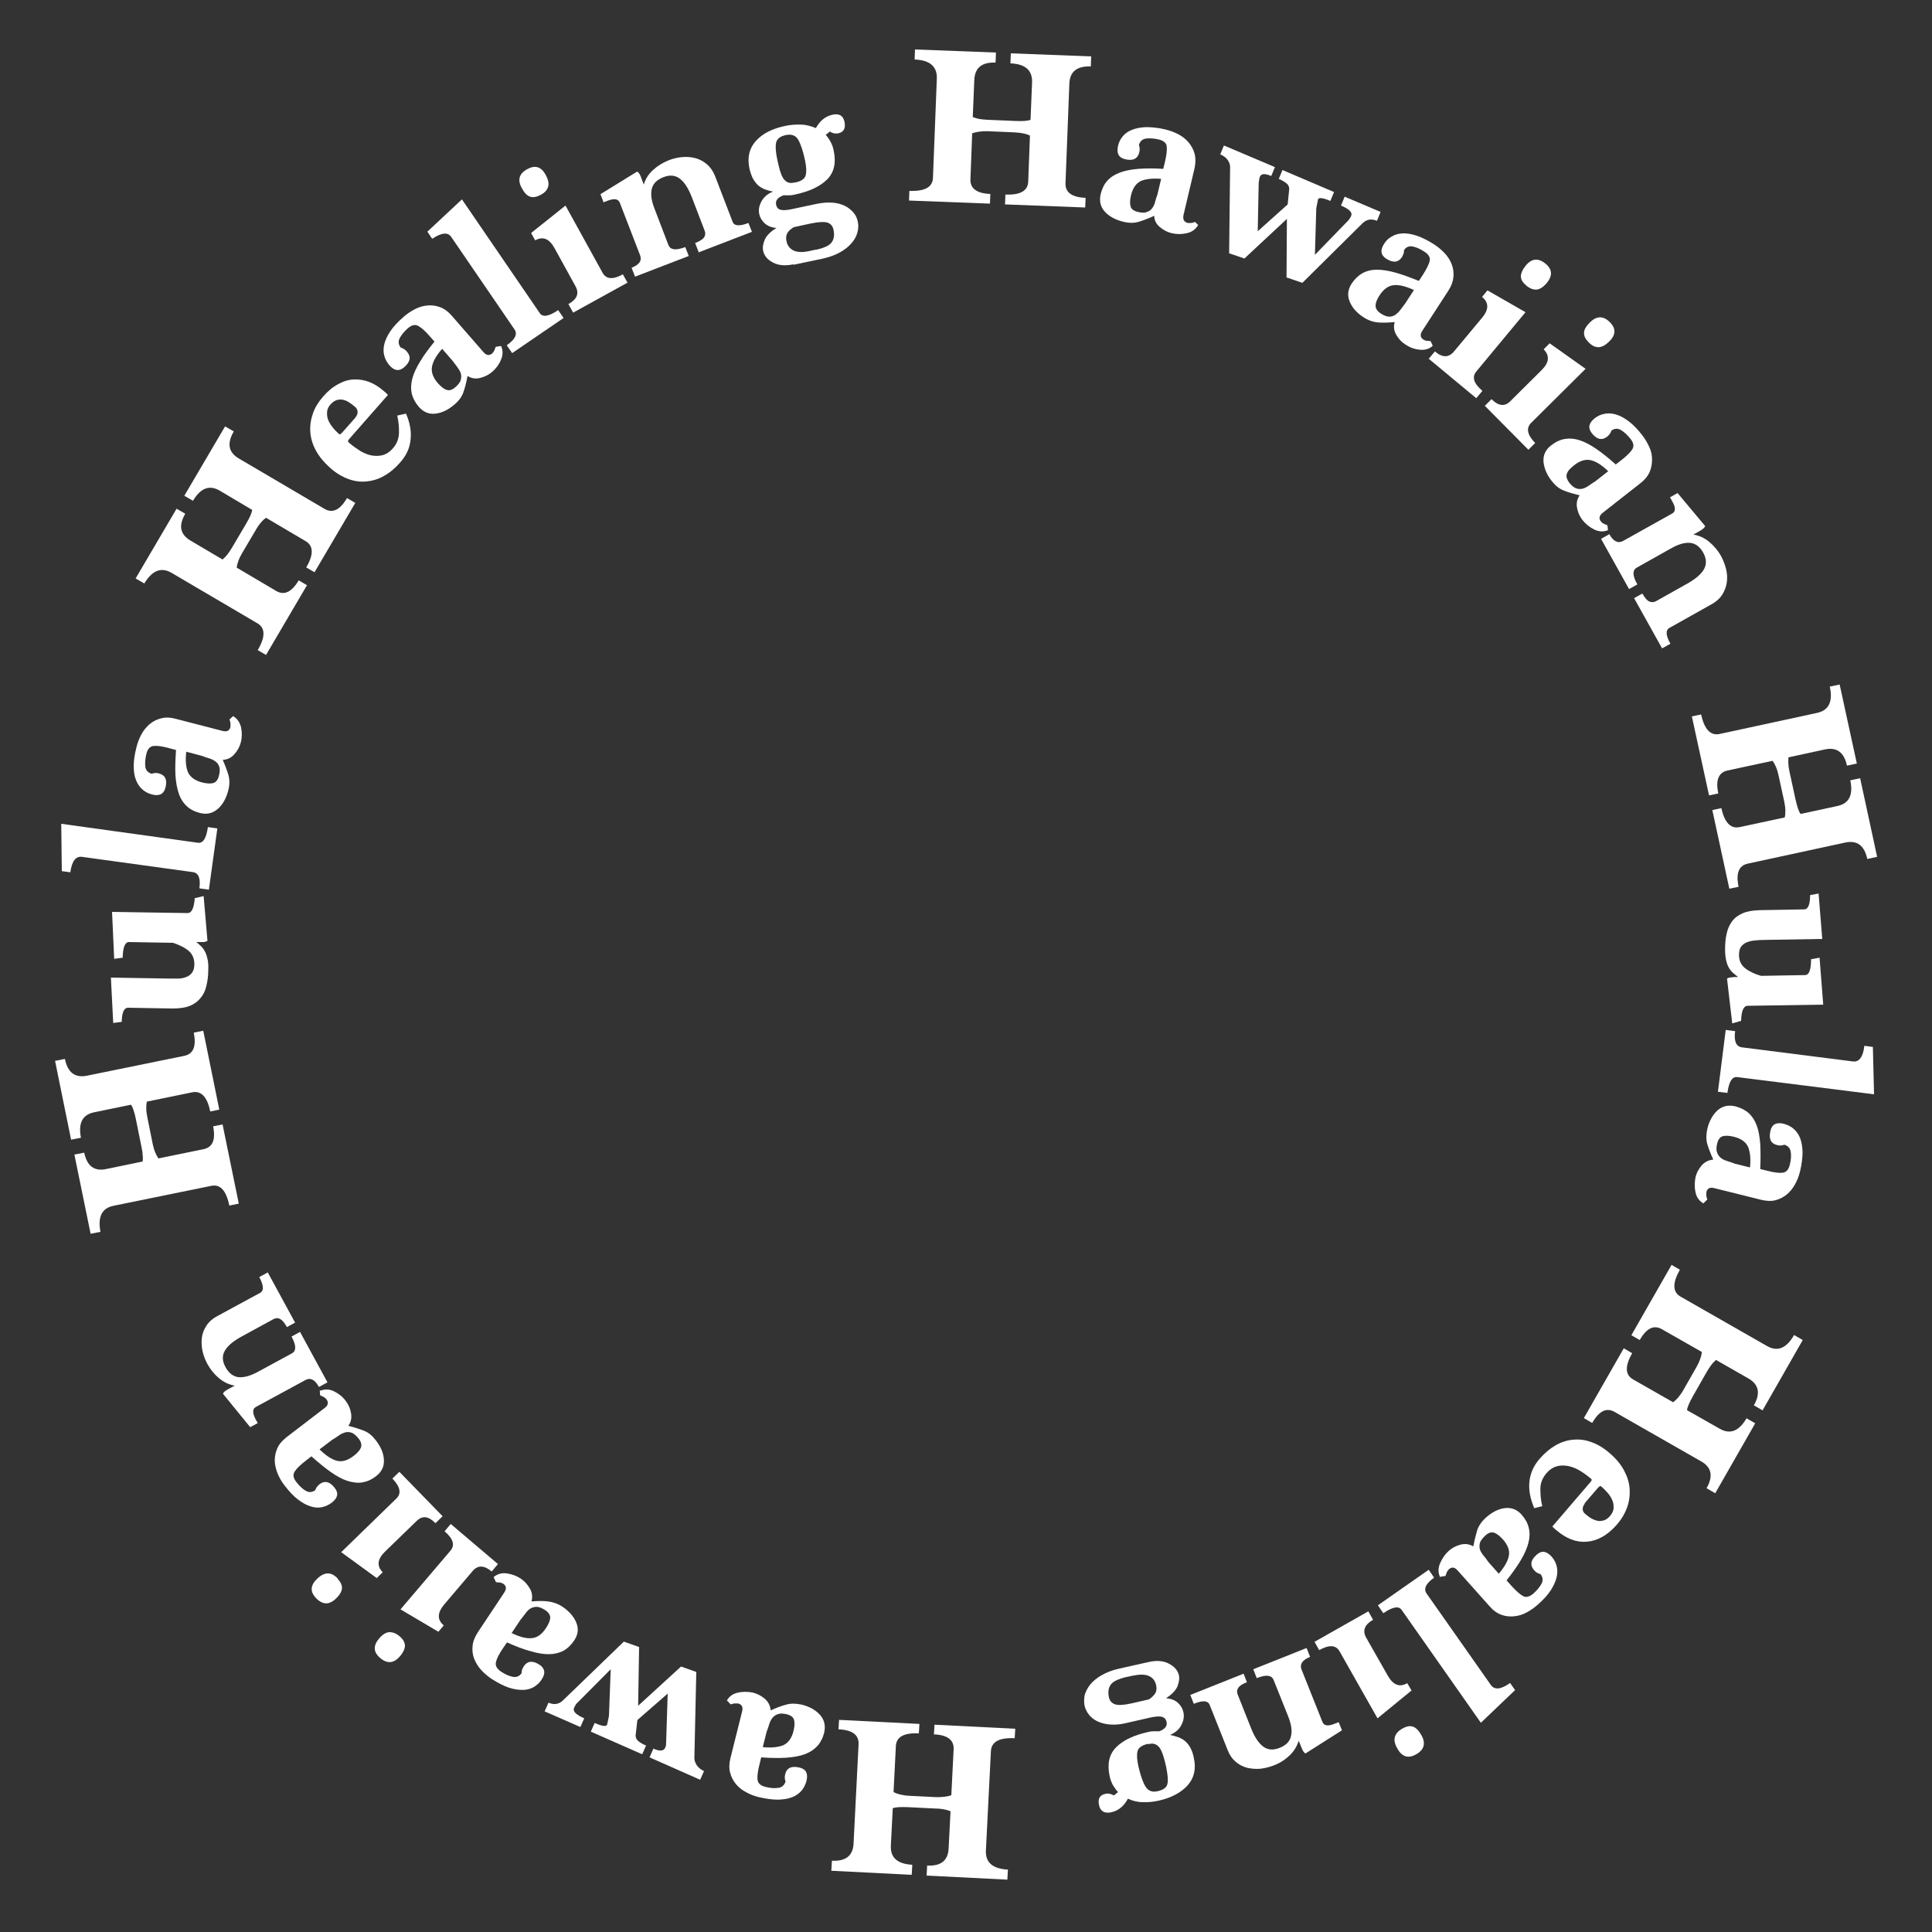 <?xml version="1.0" encoding="UTF-8"?>
<svg id="_レイヤー_1" data-name="レイヤー_1" xmlns="http://www.w3.org/2000/svg" version="1.1" viewBox="0 0 1000 1000">
  <rect x="0" y="0" width="1000" height="1000" fill="#333333" stroke="none"/>
  <!-- Generator: Adobe Illustrator 29.0.1, SVG Export Plug-In . SVG Version: 2.1.0 Build 192)  -->
  <defs>
    <style>
      .st0 {
        fill: #fff;
      }

      .st1 {
        stroke: #fff;
        stroke-miterlimit: 10;
      }

      .st2 {
        display: none;
      }
    </style>
  </defs>
  <g id="_レイヤー_2" class="st2">
    <rect class="st1" width="1000" height="1045.3"/>
  </g>
  <g id="_レイヤー_11" data-name="_レイヤー_1" class="st2">
    <path class="st0" d="M502.3,5.3l20.1,1c16.3.8,23.5,9.6,22.6,27.7l-2,41.2c-.9,18.1-8.9,26.2-25.2,25.5l-20.1-1,4.5-94.4h.1ZM516.9,87.4c4,.2,7.1-.9,9.1-3.3,2-2.5,2.7-5.3,3-12.3l1.7-35.8c.3-7.1,0-9.9-1.8-12.6-1.7-2.5-4.8-3.9-8.7-4.1l-4.4-.2-3.3,68.1s4.4.2,4.4.2Z"/>
    <path class="st0" d="M563.7,105.2l-12.6-1.8,10-69.7,12.6,1.8-10,69.7ZM575.3,24.3l-12.6-1.8,1.8-12.6,12.6,1.8-1.8,12.6Z"/>
    <path class="st0" d="M607.3,62c.2-6.8-1.1-9.3-5-10.1-3.5-.8-6.4,1.2-7.2,4.8-.9,3.9.4,6.6,6.4,13.8,10.8,13.1,12.8,17.9,10.7,27-2.5,11-11.4,16.4-22.9,13.8-11.3-2.6-16.5-10.4-15.5-24.3h12.4c0,4.1,0,5.6.5,7.3.9,3.1,2.8,5.1,5.5,5.8,3.7.8,6.6-1.1,7.6-5.1.9-4-.2-6.6-6-13.4-10.9-12.9-13.2-18.7-11.2-27.3,2.4-10.6,11.5-16.1,22.7-13.6,10.5,2.4,15.3,9.4,14.5,21.3,0,0-12.5,0-12.5,0Z"/>
    <path class="st0" d="M651.8,80.6c1.6-4.7,2.3-6.6,2.5-7.8.7-3.7-.5-6-3.7-7.1-4-1.4-6.7.8-8.9,7.3l-9.7,28c-2.2,6.3-1.3,9.9,2.6,11.2,3.3,1.2,6-.3,7.8-4.7.5-1,1.3-3.4,2.8-7.6l12.1,4.2-1.1,3.1c-2.7,7.8-4.4,10.6-8,13.6-4.7,3.6-11,4.6-16.9,2.6-5.6-1.9-10.3-6.6-12.1-11.8-1.4-4.7-1-9.3,1.7-17l8-23.3c2.7-7.8,5.2-11.7,9.2-14.5,4.6-3,11.2-3.8,17-1.8,7.6,2.6,12.4,9.2,12.3,17,0,3-.7,5.1-3.4,12.9l-12.1-4.2h0Z"/>
    <path class="st0" d="M698.6,126.3c-3.5,7.4-6.5,11-10.8,13.4-4.8,2.6-11.2,2.7-16.5.1-5.4-2.6-9.3-7.6-10.3-12.9-.9-4.8,0-9.4,3.6-16.8l10.5-22.1c3.5-7.4,6.5-11,10.8-13.4,4.8-2.6,11.2-2.7,16.5,0s9.3,7.6,10.3,12.9c.9,4.8,0,9.4-3.6,16.8l-10.5,22.1h0ZM675,117.8c-2.9,6.1-2.5,9.6,1.3,11.4,3.8,1.8,6.8,0,9.7-6.2l12.7-26.7c2.9-6.1,2.5-9.6-1.3-11.4s-6.8,0-9.7,6.2l-12.7,26.7Z"/>
    <path class="st0" d="M705.6,157l24.3-67.8,11.1,6.9-16.3,41.2,29.1-33.3,10.7,6.6-48.6,52.7-10.2-6.3h0Z"/>
    <path class="st0" d="M761.6,155.3l-7.7,9.8c-4.1,5.2-4.5,8.9-1,11.6,1.9,1.5,4.2,1.7,6.1.7,1.3-.8,1.9-1.2,5.4-5.8.2-.2.8-1,1.7-1.9l10.1,7.9-2,2.6c-4.8,6.1-7.3,8.1-11.5,9.4-5.6,1.7-12,.3-16.9-3.5-4.8-3.8-7.7-9.7-7.6-15.1,0-5,2.1-9.3,7.1-15.7l15.1-19.3c5.1-6.5,8.8-9.3,13.4-10.7,5.3-1.4,11.7,0,16.4,3.7,4.8,3.8,7.5,9.3,7.4,14.9-.2,4.9-2.1,9.1-7.2,15.6l-9,11.5-20-15.6h.2ZM782.1,149.6c4.2-5.4,4.5-8.9,1.1-11.5-3.5-2.7-6.9-1.5-11,3.8l-4,5.1,9.9,7.8,4-5.1h0Z"/>
    <path class="st0" d="M825.4,160.6l-6.9,7.3c8.5-2.5,13.7-1.8,18.7,2.5l-9.7,10.2c-.9-1.7-1.7-2.6-2.7-3.5-2.4-2.2-5.3-3.3-8.2-2.9-3.5.4-6.1,2.1-10.4,6.6l-29.4,30.9-9.2-8.8,48.6-51,9.2,8.8h0Z"/>
    <path class="st0" d="M880.5,222.2c6.3-5.8,7.3-9.3,4.2-13.5-2.9-3.8-7.7-4.1-12.2-.7-5.2,3.9-6.7,8.3-8.1,21.9-1.8,19.9-4.4,26.3-13.6,33.2-11.5,8.7-24.8,7.4-32.8-3.2-8.4-11.1-5.9-24.5,6.1-34.1l10,9.3c-7.6,6.3-9.5,11.8-5.7,16.9,3.2,4.2,8.4,4.5,13.5.6,2.8-2.1,4.8-5.2,5.9-9.1,1-3.6,1.3-4.9,2.2-15.6,1.6-16.2,5-24.1,13.4-30.4,11.2-8.5,24-7,32.1,3.6,7.5,9.9,5.8,20.3-5.1,30.7l-9.9-9.8v.2h0Z"/>
    <path class="st0" d="M900.7,276.2l-5.5-9.1-29.9,18.1c-8.2,5-9.6,7.5-6.8,12.1.7,1.1,1.2,1.7,2.5,3l-10.3,6.2c-2.8-2.6-4.3-4.7-5.8-7.1-2.5-4.1-3-8.5-1.3-12.3,1.6-3.9,3.6-5.8,10.9-10.2l34.2-20.7-4-6.7,9.9-6,4,6.7,16.5-10,6.6,10.9-16.5,10,5.5,9.1-9.9,6h-.1Z"/>
    <path class="st0" d="M868.6,343.9l-5.5-11.5,6.9-3.3c-8.4-2.5-11.9-4.8-14.1-9.4-1.3-2.8-1.4-5.5,0-7.8,1.6-2.8,3.5-4.2,11-7.8l49.4-23.7,5.5,11.5-46.7,22.4c-3.7,1.8-4.3,2.1-5.1,2.9-1,.8-1.3,2.2-.8,3.3,1.2,2.4,3.9,3.8,8.9,4.7l48.5-23.3,5.5,11.5-63.5,30.4h0Z"/>
    <path class="st0" d="M935.5,343.6c8.1,3.5,11.3,6.1,12.9,11,1,2.9.7,5.6-.8,7.8-1.9,2.6-3.9,3.8-11.8,6.5l-51.8,17.9-4.2-12,49-16.9c3.9-1.3,4.6-1.6,5.4-2.3,1.1-.7,1.5-2,1.1-3.2-.9-2.5-3.4-4.2-8.3-5.7l-50.9,17.6-4.2-12,66.5-23,4.2,12-7.2,2.5v-.2h0Z"/>
    <path class="st0" d="M950.4,394c7.6,4.4,10.5,7.4,11.6,12.4.7,3,0,5.6-1.6,7.6-2.2,2.4-4.3,3.3-12.5,5.1l-53.5,11.9-2.8-12.4,50.6-11.2c4-.9,4.7-1,5.6-1.7,1.2-.6,1.8-1.8,1.5-3.1-.6-2.6-2.9-4.6-7.6-6.6l-52.6,11.7-2.8-12.4,68.7-15.2,2.8,12.4-7.5,1.7v-.2h0Z"/>
    <path class="st0" d="M897.1,452.9l-1.7-12.6,69.8-9.3,1.7,12.6-69.8,9.3ZM978.1,442l-1.7-12.6,12.6-1.7,1.7,12.6-12.6,1.7Z"/>
    <path class="st0" d="M961.7,471.7c6.8,5.6,9.1,9.1,9.3,14.2.2,3.1-.9,5.6-2.9,7.2-2.6,2-4.8,2.5-13.2,2.9l-54.8,2.7-.6-12.7,51.8-2.5c4.1-.2,4.8-.2,5.8-.7,1.3-.3,2.1-1.5,2-2.8,0-2.7-2.1-5-6.3-7.8l-53.8,2.6-.6-12.7,70.3-3.4.6,12.7-7.6.4h0Z"/>
    <path class="st0" d="M957.6,552.8c.2-3-.5-5.7-2.3-7.8-2.3,0-2.7,0-7.4-.2l-11.9-.8c-6.8-.4-10.4-1.7-13.8-4.4-3.8-3.4-5.7-8.2-5.4-13.7,0-1.1,0-1.8.4-3.5-1.4-2.1-2.9-3.2-4.6-3.3s-3.4,1.9-4,7.5c-1.4,10.8-2.4,14.6-4.8,17.6-2.9,3.6-7.4,5.3-12.8,5-11.9-.8-17.9-10.1-16.9-26.1.9-13.4,5.9-21.1,13.8-20.6,4.9.3,7.5,3,11.3,12.2,2.8-5.5,5.5-7.7,9.6-7.5,3.8.2,7.2,3,10.9,8.8,4.6-5.8,9.3-7.5,18.6-6.9l13,.8c6.6.4,10.4,1.7,13.8,4.4,3.9,3.4,5.7,8.5,5.3,14.7-.4,6.5-2.9,10.6-8.8,14.1,4.5,2.7,6.8,6.1,6.9,10.2l-10.7-.7-.2.2h0ZM891.2,516.4c-4.1-.3-7,3.5-7.4,9.3-.5,7.1,2.2,11.9,6.5,12.2,3.4.2,4.9-1.5,5.8-6.4.2-1,.3-2.4,1.3-9.3-1.5-3.6-3.6-5.6-6.2-5.8h0ZM937,520.9c-6.2-.4-9,1.1-9.3,5.2-.3,4.1,2.3,6,8.5,6.4l13.7.9c6.4.4,9.2-1.1,9.4-5.2.3-4.1-2.3-6-8.7-6.4l-13.7-.9h0Z"/>
    <path class="st0" d="M984.5,600.4l-4.9,19.5c-4,15.8-14.1,21.1-31.7,16.7l-40-10.1c-17.6-4.4-23.9-13.9-19.9-29.7l4.9-19.5,91.6,23.2h0ZM901.2,598.5c-1,3.8-.5,7.2,1.4,9.6,2,2.4,4.6,3.7,11.5,5.4l34.7,8.8c6.9,1.7,9.8,1.9,12.7.7,2.8-1.2,4.8-3.9,5.8-7.7l1.1-4.3-66-16.7-1.1,4.3h-.1Z"/>
    <path class="st0" d="M905.4,651.6l-11.6-4.5c-6.2-2.4-9.8-1.7-11.4,2.4-.9,2.2-.4,4.6,1.1,6.1,1.1,1,1.7,1.4,7.1,3.5.3,0,1.2.5,2.3,1.1l-4.7,12-3-1.2c-7.3-2.8-9.9-4.6-12.3-8.3-3.2-4.9-3.8-11.4-1.5-17.2,2.2-5.7,7-10.2,12.3-11.6,4.8-1.3,9.5-.7,17.1,2.3l22.8,8.9c7.7,3,11.5,5.7,14.1,9.8,2.9,4.6,3.4,11.2,1.2,16.7-2.2,5.7-6.7,9.8-12.2,11.4-4.7,1.2-9.4.6-17-2.4l-13.6-5.3,9.2-23.6h.1ZM916.7,669.6c6.3,2.5,9.8,1.7,11.4-2.2,1.6-4.1-.6-7.1-6.8-9.5l-6.1-2.4-4.6,11.7,6.1,2.4h0Z"/>
    <path class="st0" d="M896.1,715.5c6.5,2,9.2,1.3,11.1-2.2,1.6-3.1.5-6.5-2.8-8.2-3.5-1.8-6.5-1.3-15,2.7-15.4,7.1-20.6,7.8-28.8,3.4-10-5.3-12.9-15.3-7.5-25.7,5.4-10.3,14.3-13.3,27.5-8.8l-3.1,12c-4-1.2-5.5-1.4-7.3-1.4-3.2,0-5.7,1.3-7,3.9-1.8,3.4-.6,6.7,3,8.6,3.6,1.9,6.4,1.5,14.5-2.3,15.3-7.2,21.4-7.9,29.2-3.9,9.7,5.1,12.6,15.3,7.3,25.4-5,9.5-13,12.4-24.3,8.5l3.2-12.1h0Z"/>
    <path class="st0" d="M875.7,763.5l5.8-8.9-29.3-19.1c-8.1-5.3-10.9-5.4-13.8-.9-.7,1.1-1,1.9-1.6,3.5l-10.1-6.6c1.2-3.6,2.3-5.9,3.9-8.3,2.6-4,6.3-6.4,10.5-6.5,4.2-.3,6.8.7,13.9,5.4l33.5,21.8,4.3-6.5,9.7,6.3-4.3,6.5,16.1,10.5-7,10.7-16.1-10.5-5.8,8.9-9.7-6.3h0Z"/>
    <path class="st0" d="M815.4,745.8l7.7-10.2,56.2,42.4-7.7,10.2-56.2-42.4ZM880.6,795l7.7-10.2,10.2,7.7-7.7,10.2-10.2-7.7Z"/>
    <path class="st0" d="M848.1,804.6c.9,8.8,0,12.8-3.3,16.6-2.1,2.3-4.5,3.4-7.2,3.1-3.2-.4-5.2-1.6-11.4-7.2l-40.8-36.6,8.5-9.5,38.6,34.6c3.1,2.7,3.6,3.2,4.6,3.6,1.1.6,2.5.4,3.4-.6,1.8-2,2-5,1-10l-40.1-35.9,8.5-9.5,52.4,47-8.5,9.5-5.7-5.1h0Z"/>
    <path class="st0" d="M759.9,803.9c2.8,2.3,3.1,2.7,6,5.3,0-8,1.5-13.3,5.1-16.4,5.2-4.6,12.9-2.7,19.7,4.9,8.2,9.2,8.2,17.2.4,39.6l3,3.4c5.1,5.7,7.2,6.5,10.3,3.7,3-2.6,2.5-5.8-1.9-11.2l9.8-8.6c8.3,10.8,7.9,21.3-1,29.2-4.3,3.9-9.4,5.5-14,4.3-4.7-1-7.3-3-13.6-10.1l-15.4-17.4c-10.8-12.2-12.3-13.7-17.9-18.2l9.5-8.5h0ZM784.6,829.9c3-10.5,2.5-16.4-2.3-21.8-3.1-3.5-6.2-4.4-8.2-2.6-2.2,2-2.9,5.4-1.9,10.4l12.4,14h0Z"/>
    <path class="st0" d="M755.5,881.2l8.6-6.2-20.5-28.3c-5.6-7.8-8.2-8.9-12.6-5.8-1,.7-1.6,1.4-2.8,2.7l-7.1-9.8c2.4-3,4.3-4.7,6.6-6.3,3.9-2.8,8.2-3.7,12.1-2.3,4.1,1.3,6.1,3.1,11.1,10l23.4,32.4,6.3-4.6,6.8,9.4-6.3,4.6,11.3,15.6-10.3,7.5-11.3-15.6-8.6,6.2-6.8-9.4h0Z"/>
    <path class="st0" d="M705.6,843l10.8-6.7,37.2,59.8-10.8,6.7-37.2-59.8ZM748.8,912.4l10.8-6.7,6.7,10.8-10.8,6.7-6.7-10.8Z"/>
    <path class="st0" d="M675.2,885.3c-3.7-7.3-4.8-11.9-4.1-16.7.9-5.4,4.7-10.5,10-13.2s11.6-2.8,16.5-.3c4.3,2.2,7.4,5.8,11.1,13.1l11.1,21.8c3.7,7.3,4.8,11.9,4.1,16.7-.9,5.4-4.7,10.5-10,13.2s-11.6,2.8-16.5.3c-4.3-2.2-7.4-5.8-11.1-13.1l-11.1-21.8ZM696.2,871.7c-3.1-6.1-6.1-7.9-9.9-5.9-3.8,1.9-4.1,5.4-1,11.5l13.5,26.4c3.1,6.1,6.1,7.9,9.9,5.9,3.8-1.9,4.1-5.4,1-11.5l-13.5-26.4Z"/>
    <path class="st0" d="M667.3,931.4c-3.3,8.2-5.9,11.4-10.6,13.2-2.9,1.1-5.6.9-7.8-.6-2.7-1.9-3.9-3.8-6.8-11.7l-19.2-51.3,11.9-4.5,18.2,48.6c1.4,3.8,1.7,4.5,2.4,5.3.7,1.1,2.1,1.5,3.3,1,2.5-.9,4.1-3.5,5.5-8.4l-18.9-50.4,11.9-4.5,24.7,65.9-11.9,4.5-2.7-7.2h0Z"/>
    <path class="st0" d="M604,938.8c2.9,6.1,5.2,7.8,9,6.8,3.4-.9,5.1-3.9,4.2-7.5-1-3.8-3.3-5.7-12-9.4-15.6-6.7-19.5-10.1-21.8-19.2-2.8-11,2.7-19.8,14.1-22.7,11.3-2.8,19.4,1.8,24.9,14.6l-11,5.7c-1.8-3.8-2.6-5-3.8-6.3-2.2-2.4-4.8-3.3-7.5-2.6-3.7.9-5.4,4-4.4,8s3.2,5.8,11.4,9.2c15.5,6.6,20.2,10.7,22.4,19.2,2.7,10.6-2.9,19.6-14.1,22.4-10.4,2.6-17.9-1.5-22.6-12.4l11.1-5.7h0Z"/>
    <path class="st0" d="M463.4,993.4l1.8-63.7c.4-14,1.7-19.1,6.4-24.5,4-4.6,10.1-7.2,16.6-7,6.7.2,12.7,3.2,16.3,8,4.4,5.7,5.4,10.9,5,24.8l-1.8,63.7-14.2-.4,1.8-62.2c.3-8.9,0-13.2-.6-15.2-1-3.4-3.5-5.5-6.9-5.6-3.5,0-6.3,2.1-7.4,6-.5,1.8-.9,6.4-1.1,14.3l-1.8,62.2-14.2-.4h.1Z"/>
    <path class="st0" d="M434.5,958c-6.9,5.5-10.7,7.1-15.7,6.3-3.1-.5-5.3-2-6.5-4.3-1.4-2.9-1.5-5.2-.2-13.5l8.4-54.2,12.6,1.9-7.9,51.2c-.6,4.1-.7,4.8-.5,5.8,0,1.3,1.1,2.3,2.3,2.5,2.7.4,5.3-1,8.9-4.6l8.2-53.2,12.6,1.9-10.7,69.6-12.6-1.9,1.2-7.6h0Z"/>
    <path class="st0" d="M373.5,941.1l8,2,14.4-57,12.4,3.1-14.4,57,7.7,1.9-2.9,11.3-7.7-1.9-2,7.8c-1.7,6.6-3,9-6,11-3.5,2.3-8,2.9-13,1.7-2.6-.7-4.5-1.4-6.6-2.7l2.7-10.6c1.6.7,2.4.9,3.4,1.1,4.4,1.1,6.5-.7,8.1-7.2l1.1-4.4-8-2,2.9-11.3v.2h-.1Z"/>
    <path class="st0" d="M340,891.9c2.8-7.7,5.4-11.6,9.4-14.4,4.5-3,10.8-3.8,16.4-1.8s10,6.6,11.6,11.8c1.3,4.7.9,9.3-1.9,17.1l-8.2,23.1c-2.8,7.7-5.4,11.6-9.4,14.4-4.5,3-10.8,3.8-16.4,1.8s-10-6.6-11.6-11.8c-1.3-4.7-.9-9.3,1.9-17.1l8.2-23.1ZM364.3,897.8c2.3-6.4,1.6-9.8-2.4-11.3-4-1.4-6.7.8-9,7.2l-10,27.9c-2.3,6.4-1.6,9.8,2.4,11.3,4,1.4,6.7-.8,9-7.2l10-27.9Z"/>
    <path class="st0" d="M298.4,924.9l4.3-9.1c-7.2,5-12.4,6.1-18.5,3.5l6-12.7c1.4,1.3,2.4,1.9,3.7,2.5,2.9,1.4,6.1,1.4,8.7.2,3.2-1.5,5.1-3.9,7.8-9.5l18.2-38.6,11.5,5.4-30,63.7-11.5-5.4h-.2Z"/>
    <path class="st0" d="M244.9,883.5c2.6,1.5,5.3,2.2,8,1.5.9-2.1,1.1-2.5,3.5-6.5l6.1-10.2c3.5-5.8,6.2-8.5,10.2-10.2,4.7-1.8,9.9-1.4,14.6,1.5,1,.6,1.6.9,3,1.9,2.5-.3,4.2-1.2,5-2.6,1.2-1.9-.2-3.9-4.9-7-9-6.2-11.9-8.8-13.4-12.3-1.9-4.3-1.4-9.1,1.4-13.7,6.1-10.2,17.2-11.4,30.9-3.2,11.6,6.9,16.1,14.8,12,21.7-2.5,4.3-6.1,5.3-16,4.5,3.6,5,4.4,8.4,2.3,11.9-2,3.3-6,5-12.8,5.7,3.1,6.8,2.4,11.7-2.3,19.7l-6.7,11.2c-3.4,5.7-6.2,8.5-10.2,10.2-4.8,1.9-10.1,1.2-15.5-2-5.6-3.3-8.1-7.5-8.5-14.3-4.5,2.8-8.6,3.3-12.2,1.4l5.5-9.2h0ZM282.7,879.9c3.2-5.4,3.1-8.5-.4-10.6s-6.4-.7-9.6,4.7l-7,11.8c-3.3,5.5-3.2,8.7.3,10.8s6.4.7,9.6-4.8l7-11.8h.1ZM307.6,841.1c2.1-3.5,0-7.9-4.9-10.8-6.1-3.6-11.6-3.5-13.8.2-1.7,2.9-.9,5.1,3.1,8.1.8.6,2,1.4,7.7,5.4,3.9.4,6.7-.7,8-2.8h-.1Z"/>
    <path class="st0" d="M242.9,848.1l7.6-9.9c4-5.3,4.4-9,.9-11.6-1.9-1.5-4.3-1.6-6.1-.6-1.3.8-1.9,1.3-5.4,5.9-.2.2-.8,1-1.7,1.9l-10.2-7.8,2-2.6c4.7-6.2,7.2-8.2,11.4-9.5,5.6-1.8,12-.5,16.9,3.3,4.8,3.7,7.9,9.6,7.8,15,0,5-2,9.4-6.9,15.8l-14.9,19.5c-5,6.5-8.6,9.4-13.3,10.9-5.3,1.5-11.7.2-16.4-3.4-4.8-3.7-7.6-9.2-7.6-14.9.2-4.9,2-9.2,7-15.7l8.8-11.6,20.2,15.4h0ZM222.5,854c-4.1,5.4-4.4,9-1,11.6,3.5,2.7,7,1.4,11-3.9l4-5.2-10-7.6-4,5.2h0Z"/>
    <path class="st0" d="M175.9,824.8l7.8,7.2,23.8-25.6c6.6-7,7.2-9.8,3.2-13.4-.9-.9-1.7-1.3-3.2-2.2l8.2-8.8c3.4,1.8,5.4,3.3,7.5,5.2,3.5,3.3,5.2,7.3,4.6,11.5-.5,4.2-1.9,6.6-7.7,12.8l-27.2,29.2,5.7,5.3-7.9,8.5-5.7-5.3-13.1,14.1-9.3-8.7,13.1-14.1-7.8-7.2,7.9-8.5h0Z"/>
    <path class="st0" d="M150.3,797.1l7.2,7.8,25.9-23.6c7.1-6.5,7.9-9.2,4.3-13.1-.9-.9-1.5-1.5-3-2.4l8.9-8.1c3.2,2.1,5.1,3.7,7.1,5.8,3.2,3.6,4.6,7.7,3.7,11.8-.8,4.2-2.4,6.4-8.7,12.1l-29.5,26.9,5.2,5.8-8.6,7.8-5.2-5.8-14.2,13-8.6-9.4,14.2-13-7.2-7.8,8.6-7.8h0Z"/>
    <path class="st0" d="M175.1,733.1c-2.5,2.6-3,2.9-5.8,5.5,8,.6,13.1,2.6,16,6.5,4.1,5.6,1.6,13.1-6.5,19.2-9.9,7.4-17.8,6.7-39.5-2.9l-3.6,2.7c-6.1,4.6-7,6.7-4.6,10,2.4,3.2,5.5,2.9,11.3-1l7.8,10.4c-11.5,7.3-21.9,6.1-29.1-3.4-3.5-4.7-4.6-9.8-3.1-14.3,1.4-4.6,3.6-7.1,11.2-12.7l18.6-13.9c13.1-9.7,14.7-11.1,19.7-16.3l7.6,10.2ZM147.1,755.5c10.2,3.9,16.1,3.9,21.9-.4,3.7-2.8,4.9-5.8,3.3-7.9-1.8-2.4-5.2-3.4-10.2-2.8l-15,11.2h0Z"/>
    <path class="st0" d="M101.7,737c-7.2-1.2-10.9-3.3-13.3-7.5-2.1-3.6-2-7.4.3-10.8,2.3-3.4,4.9-5.4,13.1-10.2l24.4-14.1c8.2-4.8,11.2-6,15.4-6.3,4.1-.3,7.5,1.6,9.5,5.1,2.4,4.2,2.4,8.4-.1,15.3l5.9-3.4,6.4,11-81.7,47.4-6.4-11,26.7-15.5h-.2,0ZM144.8,712c.7-3,.6-5.2-.5-7.1s-2.8-2.8-4.5-2.6c-1.9,0-2.9.6-7.2,3l-24.6,14.3c-4.3,2.5-5.3,3.2-6.2,4.8-1,1.4-1,3.4,0,5.2s2.9,3.1,5.9,4l37.1-21.5h0Z"/>
    <path class="st0" d="M135.3,664.2l5.4,11.5-85.5,40.2-5.4-11.5,85.5-40.2h0Z"/>
    <path class="st0" d="M96.3,655.9l11.7-4.3c6.2-2.3,8.5-5.2,7-9.4-.8-2.3-2.7-3.7-4.9-3.8-1.5,0-2.2,0-7.7,2.1-.3,0-1.2.4-2.4.8l-4.5-12.1,3.1-1.1c7.3-2.7,10.5-3.1,14.7-2,5.7,1.5,10.4,6,12.5,11.8,2.1,5.7,1.5,12.3-1.5,16.9-2.7,4.2-6.7,6.8-14.3,9.6l-23,8.5c-7.7,2.8-12.4,3.4-17.1,2.1-5.2-1.5-10-6.1-12-11.7-2.1-5.7-1.5-11.8,1.6-16.6,2.7-4,6.6-6.7,14.3-9.5l13.7-5.1s8.8,23.8,8.8,23.8ZM75.8,650c-6.4,2.4-8.5,5.2-7,9.2,1.5,4.1,5.1,4.9,11.4,2.6l6.1-2.3-4.4-11.8-6.1,2.3Z"/>
    <path class="st0" d="M86.5,578l21.1-.3,2.3,13.8-95.7.5-3.1-18.2,90.4-31.9,2.4,14.4-20,6.7,2.5,14.9h0ZM35.2,579.3l38-1-1.8-10.9s-36.2,11.9-36.2,11.9Z"/>
    <path class="st0" d="M5.4,503l94.4-4,.5,12.7-6.8.3c5.9,4.4,8.1,8,8.3,12.8.2,4.1-1.7,7.4-5.3,9.4s-6.8,2.6-16.3,3l-28.2,1.2c-9.5.4-12.8,0-16.5-1.6-3.8-1.7-5.9-4.9-6.1-9-.2-4.8,1.8-8.6,7.2-13.5l-30.8,1.3-.5-12.7h.1ZM43.7,514.1c-2,2.4-2.9,4.4-2.8,6.5,0,2.1,1.2,3.8,2.7,4.4,1.6.8,2.9.9,7.8.7l28.4-1.2c5-.2,6.1-.4,7.7-1.3,1.5-.8,2.4-2.5,2.4-4.6s-1.2-4.1-3.4-6.2l-42.9,1.8h.1Z"/>
    <path class="st0" d="M100.7,478.7l-71.2,10.4.9-13,44-4.9-43.1-10.1.8-12.6,69.4,18.2-.8,12Z"/>
    <path class="st0" d="M72.9,430.2l12.3,2.2c6.6,1.2,10-.2,10.7-4.6.4-2.4-.5-4.5-2.3-5.7-1.3-.8-2-1.1-7.7-2.1-.3,0-1.3-.2-2.5-.6l2.3-12.7,3.2.6c7.7,1.4,10.6,2.6,13.7,5.7,4.1,4.2,5.9,10.4,4.8,16.5-1.1,6-4.9,11.4-9.8,13.8-4.4,2.2-9.2,2.5-17.2,1.1l-24.1-4.3c-8.1-1.4-12.4-3.3-15.8-6.8-3.8-4-5.5-10.3-4.5-16.2,1.1-6,4.7-11,9.7-13.5,4.4-2.1,9.1-2.4,17.1-1l14.4,2.5-4.4,25h.1ZM58.2,414.8c-6.7-1.2-10,.2-10.7,4.4-.8,4.3,2,6.8,8.5,8l6.4,1.1,2.2-12.4s-6.4-1.1-6.4-1.1Z"/>
    <path class="st0" d="M55.2,372.7c-4.5-7.6-5.6-11.6-4.1-16.5.9-3,2.7-5,5.2-5.9,3.1-1,5.4-.8,13.4,1.6l52.5,15.7-3.7,12.2-49.7-14.8c-3.9-1.2-4.6-1.4-5.7-1.3-1.3,0-2.4.7-2.8,2-.8,2.6.3,5.4,3.4,9.4l51.6,15.4-3.7,12.2-67.4-20.2,3.7-12.2,7.3,2.2v.2h0Z"/>
    <path class="st0" d="M81.6,311.3l-4,9.8,32.4,13.3c8.9,3.7,11.7,3.3,13.7-1.7.5-1.2.7-2,.9-3.8l11.1,4.6c-.5,3.8-1.2,6.2-2.3,8.9-1.8,4.5-5,7.4-9.1,8.4-4.1,1.1-6.8.6-14.7-2.7l-37-15.2-3,7.2-10.7-4.4,3-7.2-17.8-7.3,4.8-11.8,17.8,7.3,4-9.8,10.7,4.4h.2Z"/>
    <path class="st0" d="M155.2,296.8l-6,11.3-6.8-3.6c3,8.3,3.2,12.4.8,16.9-1.5,2.8-3.6,4.3-6.2,4.7-3.2.4-5.4-.3-12.8-4.2l-48.4-25.7,6-11.3,45.8,24.3c3.6,1.9,4.3,2.3,5.3,2.3,1.3.3,2.5-.3,3.1-1.4,1.3-2.4.8-5.4-1.5-9.9l-47.6-25.2,6-11.3,62.2,33h0Z"/>
    <path class="st0" d="M108.4,239.7l8.4,5.5c-4-7.9-4.2-13.1-.8-18.9l11.7,7.7c-1.5,1.2-2.2,2.1-3,3.3-1.8,2.7-2.3,5.8-1.4,8.6,1,3.4,3.1,5.6,8.3,9l35.6,23.5-7,10.6-58.7-38.8,7-10.6h0Z"/>
    <path class="st0" d="M159.7,232.7l9.7,7.8c5.2,4.2,8.8,4.6,11.6,1.2,1.5-1.9,1.8-4.2.8-6.1-.7-1.3-1.2-1.9-5.7-5.5-.2-.2-1-.8-1.9-1.7l8.1-10,2.5,2.1c6.1,4.9,8,7.4,9.2,11.6,1.6,5.7.1,12-3.8,16.8-3.8,4.7-9.8,7.6-15.2,7.3-5-.2-9.3-2.2-15.6-7.3l-19-15.4c-6.4-5.2-9.2-8.9-10.5-13.6-1.4-5.3.2-11.7,3.9-16.3,3.8-4.7,9.4-7.3,15.1-7.1,4.9.3,9.1,2.3,15.5,7.4l11.3,9.2-16,19.7h0ZM154.3,212.2c-5.3-4.3-8.8-4.6-11.5-1.3-2.8,3.4-1.6,6.9,3.6,11.1l5.1,4.1,7.9-9.8-5.1-4.1Z"/>
    <path class="st0" d="M187.9,174.7c-5.6-3.8-8.4-4-11.2-1.3-2.5,2.5-2.4,6,.2,8.6,2.8,2.8,5.8,3.2,15.1,2,16.8-2.1,21.9-1.2,28.5,5.5,8,8.1,7.7,18.5-.6,26.7s-17.7,8.3-28.8,0l6.6-10.5c3.5,2.3,4.8,3,6.5,3.5,3.1.9,5.8.4,7.8-1.6s2.6-6.2-.3-9.1-5.7-3.3-14.5-2.2c-16.7,2.2-22.8,1.1-29-5.2-7.7-7.8-7.4-18.4.7-26.4,7.7-7.6,16.2-7.8,25.7-.8l-6.7,10.6v.2Z"/>
    <path class="st0" d="M256.4,157l9.1,19-11.6,7.9-40.6-86.7,15.2-10.4,66.9,68.7-12,8.2-14.5-15.3-12.5,8.6ZM233.7,110.9l16.8,34.1,9.1-6.2-26-27.9h0Z"/>
    <path class="st0" d="M332.1,137l-24.2-32.9,11.4,39.2-10.1,4.9-42.4-57.7,10.8-5.3,24.1,34-11.6-40,9-4.4,24.4,32.7-11.7-38.9,10.4-5.1,20,68.6-10.2,5h.1Z"/>
    <path class="st0" d="M382.7,117.6c-1.6-3.2-1.8-3.7-3.4-7.2-3.1,7.4-6.7,11.6-11.2,13-6.6,2.1-12.9-2.6-16.1-12.3-3.8-11.7-.7-19,15.4-36.4l-1.4-4.3c-2.4-7.3-4.1-8.8-8-7.5-3.8,1.2-4.6,4.3-2.7,11l-12.4,4c-3.3-13.2,1.2-22.7,12.5-26.4,5.5-1.8,10.8-1.3,14.5,1.7,3.9,2.8,5.6,5.6,8.5,14.7l7.2,22.1c5,15.5,5.8,17.5,9.1,23.8l-12.1,3.9h.1ZM370.4,83.9c-7,8.4-8.8,14-6.6,20.9,1.4,4.4,3.9,6.5,6.5,5.6,2.8-.9,4.9-3.8,5.9-8.8l-5.8-17.8h0Z"/>
    <path class="st0" d="M397.3,29.4l-12.4,2.9-2.9-12.4,12.4-2.9,2.9,12.4ZM415.7,109.1l-12.4,2.9-15.9-68.6,12.4-2.9,15.9,68.6Z"/>
    <path class="st0" d="M443.2,44.6l-10.5,1.7,5.5,34.5c1.5,9.5,3.3,11.7,8.6,10.8,1.3-.2,2.1-.5,3.7-1.2l1.9,11.9c-3.5,1.6-6,2.2-8.8,2.7-4.8.8-9-.4-11.9-3.4-3.1-3-4-5.5-5.4-13.9l-6.3-39.4-7.7,1.2-1.8-11.5,7.7-1.2-3-19,12.6-2,3,19,10.5-1.7,1.8,11.5h0Z"/>
  </g>
  <g id="_レイヤー_3">
    <path class="st0" d="M520.2,105.7l.2-5c7.7.3,11.6-1.9,11.8-6.7l.9-23.8c-.8-.4-1.8-.8-3.2-1.1-1.4-.3-3-.5-4.9-.6l-14.1-.6c-2.9,0-5.5.3-7.7,1.1l-.9,23.8c-.2,4.8,3.3,7.3,10.3,7.6l-.2,5-41.9-1.6.2-5c7.9.3,12-1.9,12.2-6.7l2-51.5c.2-6.2-3.6-9.5-11.5-9.8l.2-5.2,41.9,1.6-.2,5.2c-7.1-.3-10.7,2.7-11,8.9l-.8,19.3c1.2.4,2.3.8,3.5,1s2.5.3,4.1.4l14.1.6c4.1.2,6.8,0,8.2-.6l.8-19.4c.2-6.2-3.5-9.5-11.2-9.8l.2-5.2,41.6,1.6-.2,5.2c-7.2-.3-10.9,2.7-11.1,8.9l-2,51.5c-.2,4.8,3.3,7.3,10.4,7.6l-.2,5-41.6-1.6h0Z"/>
    <path class="st0" d="M620.1,116.5c-1.2,2.2-3.2,3.6-5.8,4.2s-5.2.6-7.8,0c-2.2-.5-4.3-1.6-6.1-3.1-1.9-1.6-2.9-3.5-3-5.9-3,1.4-5.7,2.4-8,3.1s-5,.7-7.9,0c-4.1-1-7.3-2.7-9.6-5.2s-3-5.5-2.2-9.1c.7-2.8,1.8-5.2,3.5-7,1.6-1.8,3.8-3.2,6.5-4.2s5.8-1.6,9.5-1.9,8-.3,12.9,0l.9-3.7c.8-3.4,1.1-6.1.9-7.9-.2-1.8-1.6-3-4.1-3.6s-4.7-.7-6.6-.5c-1.9.3-3.2,1.4-3.7,3.4.2.5.3,1,.4,1.7,0,.7,0,1.3-.2,2-.8,3.4-3.3,4.6-7.4,3.6-3.3-.8-4.5-3.1-3.6-6.9.4-1.8,1.2-3.5,2.4-4.9,1.2-1.5,2.8-2.6,4.8-3.4s4.4-1.3,7.3-1.4c2.9,0,6.2.3,10,1.2,2.4.6,4.6,1.4,6.7,2.5,2.1,1.1,3.9,2.5,5.3,4.2,1.4,1.7,2.5,3.6,3.1,5.8.6,2.2.6,4.7,0,7.6l-5.7,24.1c-.5,2.3.2,3.7,2.2,4.2.5,0,1.1,0,1.7,0,.6,0,1.3-.3,2.1-.5l1.9,1.9-.4-.3ZM601.1,92.6c-4.5-.4-8.1,0-10.6,1.1-2.5,1.2-4.2,3.7-5.1,7.4-.6,2.5-.6,4.4-.2,5.8.4,1.4,1.7,2.3,3.8,2.8,2,.5,3.6.5,4.7,0,1.2-.4,2.1-1.1,2.7-2,.7-.9,1.2-2,1.5-3.3s.8-2.6,1.2-3.8l1.9-8h0Z"/>
    <path class="st0" d="M665.9,143.8l.2-30.5-22,20.5-7.9-2.7.5-44.8c0-1.3-.6-2.6-1.4-3.7-.8-1.1-2.1-2-3.7-2.7l1.9-4.6,26.4,11.2-1.9,4.6c-3.3-1.4-5.2-1.3-5.9.4-.2.4-.4,1.4-.6,3.2l-.5,25,15.5-13.9.8-7.9c0-1.2-.4-2.2-1.4-3s-2.4-1.6-4-2.3l1.9-4.6,26.7,11.4-1.9,4.6c-3.8-1.6-6-1.9-6.4-.8,0,.3-.4,1.8-.9,4.6l-.7,24.1,16.3-16.8c.7-.6,1.2-1.2,1.6-1.8.4-.6.7-1.1.9-1.7.7-1.7-1.1-3.4-5.3-5.2l1.9-4.6,18.6,7.9-1.9,4.6c-2.8-1.2-5.2-.8-7.3,1.1l-31.3,31-7.9-2.7h-.3Z"/>
    <path class="st0" d="M741.6,179c-1.9,1.7-4.2,2.3-6.9,2s-5.1-1.2-7.3-2.7c-1.9-1.2-3.5-2.9-4.7-5s-1.5-4.3-.8-6.6c-3.3.3-6.2.4-8.6.2s-4.9-1-7.4-2.6c-3.6-2.3-6-5-7.3-8.2-1.3-3.1-1-6.2,1-9.3,1.6-2.4,3.5-4.2,5.6-5.4,2.2-1.2,4.7-1.8,7.5-1.8s6,.5,9.6,1.5,7.6,2.5,12.1,4.3l2.1-3.2c1.9-3,3.1-5.4,3.5-7.1.4-1.8-.5-3.4-2.7-4.8-2.1-1.4-4.1-2.3-6-2.7s-3.5.2-4.6,1.9c0,.5,0,1.1-.2,1.7-.2.6-.5,1.2-.8,1.8-1.9,2.9-4.6,3.2-8.2.9-2.9-1.9-3.2-4.4-1.1-7.7,1-1.6,2.3-2.9,4-3.8,1.6-1,3.5-1.5,5.6-1.6s4.6.3,7.3,1.2c2.7.9,5.7,2.4,9,4.5,2,1.3,3.9,2.9,5.5,4.6s2.8,3.6,3.6,5.7c.8,2.1,1.1,4.2.9,6.5-.2,2.3-1,4.6-2.6,7.1l-13.5,20.8c-1.3,2-1.1,3.5.6,4.6.5.3,1,.5,1.6.6.6,0,1.3.1,2.1.2l1.1,2.4h0ZM731.8,150.1c-4.1-1.9-7.6-2.8-10.4-2.5-2.8.3-5.2,2-7.3,5.2-1.4,2.1-2.1,3.9-2.1,5.4s.8,2.8,2.6,4c1.7,1.1,3.2,1.7,4.4,1.7s2.3-.3,3.3-1c.9-.7,1.8-1.5,2.6-2.6s1.6-2.2,2.4-3.2l4.5-6.9h0Z"/>
    <path class="st0" d="M739.5,185.7l3.2-3.8c3.9,3.3,7.2,3.3,9.9,0l14.5-17.4c3.6-4.3,3.6-7.9,0-10.8l2.8-3.4,19.7,11.3-25.4,30.6c-2.5,3-1.4,6.3,3.1,10.1l-3.2,3.8-24.7-20.5h.1ZM790,147.8c-1.8-1.5-2.8-3.1-2.8-4.7s.8-3.5,2.5-5.6c3.1-3.8,6.5-4.1,10.3-1,3.5,2.9,3.7,6.2.6,10-1.8,2.1-3.5,3.2-5.3,3.4-1.7.1-3.5-.6-5.3-2.1h0Z"/>
    <path class="st0" d="M768.5,210.1l3.5-3.5c3.6,3.6,6.9,4,9.8,1l16.1-16c4-3.9,4.3-7.5,1.1-10.8l3.1-3.1,18.6,13.2-28.2,28c-2.7,2.7-2,6.2,2.1,10.4l-3.5,3.5-22.6-22.8h0ZM822.3,177.2c-1.7-1.7-2.5-3.3-2.4-5,0-1.6,1.1-3.4,3.1-5.4,3.5-3.4,6.9-3.4,10.3,0,3.2,3.2,3.1,6.6-.4,10-2,1.9-3.8,2.9-5.6,2.9s-3.5-.9-5.1-2.6h.1Z"/>
    <path class="st0" d="M832.3,274.4c-2.4,1-4.7.8-7.1-.3-2.4-1.2-4.4-2.8-6.1-4.9-1.4-1.8-2.4-3.9-2.8-6.3-.5-2.4,0-4.6,1.3-6.5-3.2-.8-6-1.6-8.2-2.5-2.3-.9-4.3-2.5-6.2-4.9-2.6-3.3-4-6.7-4.3-10.1-.2-3.4,1.1-6.2,4-8.4,2.3-1.8,4.6-2.9,7.1-3.3,2.4-.4,5-.2,7.7.7s5.6,2.4,8.6,4.5c3.1,2.1,6.4,4.8,10,8l3-2.3c2.8-2.2,4.7-4.1,5.6-5.6,1-1.6.6-3.4-1-5.4s-3.2-3.5-4.9-4.5-3.3-.9-5,.3c0,.5-.4,1-.7,1.6-.4.5-.8,1-1.4,1.5-2.7,2.1-5.4,1.5-8-1.8-2.1-2.7-1.6-5.2,1.5-7.7,1.5-1.2,3.1-1.9,5-2.3,1.8-.4,3.8-.3,5.9.3,2.1.6,4.2,1.7,6.5,3.4s4.7,4.1,7.1,7.2c1.5,1.9,2.7,4,3.7,6.1s1.5,4.3,1.5,6.5-.3,4.3-1.2,6.5c-.9,2.1-2.5,4.1-4.8,5.9l-19.5,15.3c-1.9,1.5-2.2,3-.9,4.6.3.4.8.8,1.3,1,.6.3,1.2.6,2,.9l.3,2.6h0ZM832.4,243.9c-3.3-3.2-6.3-5.1-9-5.7-2.7-.6-5.6.2-8.6,2.6s-3.2,3-3.8,4.4c-.5,1.4,0,2.9,1.2,4.6,1.3,1.6,2.5,2.6,3.7,3s2.3.4,3.4.1c1.1-.3,2.2-.9,3.3-1.7s2.2-1.5,3.3-2.2l6.5-5.1h0Z"/>
    <path class="st0" d="M845.8,309.6l4.3-2.4c1.2,2.2,2.4,3.6,3.5,4.1s2.2.5,3.3,0l16.4-9.2c4.3-2.4,7.2-4.9,8.7-7.5,1.4-2.6,1.3-5.4-.4-8.5s-4-4.8-6.7-5.1c-2.7-.3-6,.6-9.9,2.8l-17.8,10c-1.1.6-1.7,1.6-1.7,3s.6,3.3,2,5.7l-4.3,2.4-14.5-26,4.3-2.4c2.1,3.8,4.5,4.9,7.1,3.5l25.4-14.2c1.9-1,1.9-3.2,0-6.4l-1.1-2,3.9-2.2,14.3,17.1c-.3.8-1.1,1.5-2.4,2.3l-3.7,2.1c3,.5,5.7,1.7,8.1,3.7,2.4,2,4.5,4.4,6.1,7.2,1.2,2.2,2.1,4.5,2.7,6.9.6,2.4.7,4.7.4,6.9-.3,2.2-1.1,4.3-2.3,6.3-1.2,1.9-3,3.6-5.3,4.9l-22.1,12.4c-2.1,1.2-1.9,3.9.5,8.2l-4.3,2.4-14.5-26h0Z"/>
    <path class="st0" d="M886.2,419.3l4.8-1c1.6,7.5,4.8,10.8,9.5,9.8l23.3-5c.2-.9.3-2,.3-3.4s-.2-3-.6-4.9l-3-13.8c-.6-2.8-1.6-5.2-3-7.2l-23.3,5c-4.7,1-6.3,5-4.8,11.9l-4.8,1-8.9-40.9,4.8-1c1.7,7.8,4.9,11.1,9.6,10.1l50.4-10.9c6.1-1.3,8.3-5.9,6.6-13.6l5.1-1.1,8.9,40.9-5.1,1.1c-1.5-6.9-5.3-9.7-11.4-8.4l-18.9,4.1c0,1.2-.2,2.4,0,3.6,0,1.2.3,2.5.6,4.1l3,13.8c.9,4,1.7,6.6,2.7,7.8l19-4.1c6.1-1.3,8.3-5.7,6.7-13.3l5.1-1.1,8.8,40.7-5.1,1.1c-1.5-7-5.3-9.8-11.4-8.5l-50.4,10.9c-4.7,1-6.3,5-4.8,12l-4.8,1-8.8-40.7h0Z"/>
    <path class="st0" d="M893.9,506.5c.5-.3,1.1-.5,1.7-.6.6,0,1.3-.1,2.2-.2h1.8c-1-.8-2-1.6-2.8-2.3-.8-.8-1.5-1.7-2.1-2.8-.6-1.1-1-2.4-1.3-3.8-.3-1.5-.5-3.2-.5-5.2,0-3.1.2-5.8.8-8.3.5-2.5,1.5-4.6,2.8-6.4s3.2-3.2,5.5-4.2,5.2-1.5,8.8-1.6l23-.4c2.1,0,3.1-2.5,3.1-7.4l4.4-.8,1.9,23.5-30,.5c-1.7,0-3.4.1-5,.3-1.6.1-3,.5-4.2,1s-2.2,1.3-2.9,2.3-1,2.5-1,4.3c0,2.8,1.1,5.1,3.1,6.7s4.8,3,8.3,4l22.8-.4c2.1,0,3.1-2.8,3.1-8.2l4.4-.8,1.9,24.3-39.1.6c-2.1,0-3.3,2.6-3.4,7.8l-4.6,1.3-2.7-23.2h0Z"/>
    <path class="st0" d="M893.2,533.1l4.9.6c-.7,5.2.5,8,3.5,8.4l57.5,7.3c3.2.4,5.2-2.3,5.9-8.1l4.4.6.6,24.5-70.8-8.9c-2.7-.3-4.3,2.4-5.1,8.2l-4.9-.6,4-31.8v-.2Z"/>
    <path class="st0" d="M881.7,622.9c-2.2-1.3-3.6-3.2-4.1-5.8-.6-2.6-.5-5.2,0-7.8.5-2.2,1.6-4.2,3.2-6.1,1.6-1.8,3.6-2.8,6-3-1.4-3-2.4-5.7-3.1-8-.7-2.4-.6-5,0-7.9,1-4.1,2.8-7.3,5.3-9.6,2.5-2.2,5.6-2.9,9.1-2.1,2.8.7,5.1,1.9,7,3.5,1.8,1.7,3.2,3.8,4.2,6.5s1.5,5.9,1.8,9.6c.2,3.7.2,8,0,12.9l3.7.9c3.4.9,6.1,1.2,7.9,1,1.8-.2,3.1-1.6,3.7-4.1.6-2.5.8-4.6.5-6.6s-1.4-3.2-3.3-3.8c-.5.2-1,.3-1.7.4-.7,0-1.3,0-2-.2-3.4-.8-4.5-3.3-3.5-7.5.8-3.3,3.1-4.5,7-3.5,1.8.5,3.5,1.3,4.9,2.5s2.6,2.8,3.4,4.8c.8,2,1.2,4.4,1.3,7.3,0,2.9-.4,6.2-1.3,10-.6,2.4-1.4,4.6-2.6,6.7s-2.5,3.8-4.2,5.2-3.6,2.4-5.8,3-4.7.5-7.6-.2l-24.1-6c-2.3-.6-3.7,0-4.2,2.1,0,.5,0,1.1,0,1.7,0,.6.3,1.3.5,2.1l-1.9,1.8v.2ZM905.8,604.2c.5-4.5,0-8.1-1-10.6-1.2-2.5-3.6-4.3-7.3-5.2-2.4-.6-4.4-.7-5.8-.3-1.4.4-2.4,1.7-2.9,3.8-.5,2-.5,3.6,0,4.7.4,1.2,1.1,2.1,2,2.8s2,1.2,3.3,1.6c1.3.4,2.6.8,3.8,1.3l8,2h0Z"/>
    <path class="st0" d="M840.5,697.9l4.3,2.5c-3.8,6.7-3.7,11.2.5,13.6l20.7,11.8c.7-.5,1.6-1.3,2.5-2.3.9-1.1,1.9-2.4,2.8-4l7-12.3c1.4-2.5,2.3-5,2.6-7.4l-20.7-11.8c-4.2-2.4-8-.5-11.5,5.6l-4.3-2.5,20.8-36.4,4.3,2.5c-3.9,6.9-3.8,11.5.3,13.9l44.8,25.6c5.4,3.1,10.1,1.2,14-5.7l4.5,2.6-20.8,36.4-4.5-2.6c3.5-6.1,2.6-10.8-2.8-13.9l-16.8-9.6c-.9.8-1.8,1.7-2.5,2.7-.7.9-1.5,2.1-2.3,3.5l-7,12.3c-2,3.5-3.1,6.1-3.2,7.5l16.9,9.6c5.4,3.1,10,1.3,13.9-5.4l4.5,2.6-20.7,36.2-4.5-2.6c3.6-6.2,2.6-10.9-2.8-13.9l-44.8-25.6c-4.2-2.4-8-.5-11.6,5.7l-4.3-2.5,20.7-36.2h0Z"/>
    <path class="st0" d="M794.1,780.5c-2-4.6-2.9-9.1-2.5-13.4.4-4.3,2.1-8.3,5.2-11.9,2.6-3,5.3-5.3,8.2-7s5.9-2.7,9.1-3c3.1-.3,6.3,0,9.5,1.2,3.2,1.1,6.4,3,9.5,5.7,3.3,2.8,5.8,5.8,7.5,9s2.7,6.3,2.9,9.6c.2,3.2-.2,6.4-1.3,9.5s-2.8,6-5.1,8.7c-2.5,2.9-5.1,5.1-7.8,6.6s-5.4,2.3-8.1,2.5c-2.7.2-5.3-.2-7.9-1.2-2.6-1-5-2.5-7.4-4.5-.4-.3-.7-.6-1.2-1-.4-.4-.8-.7-1.2-1.2l19.9-23.2c.6-.7.6-1.2,0-1.6-2-1.7-4.1-3.2-6.2-4.4-2.1-1.2-4.2-1.9-6.2-2.2s-3.9-.2-5.7.4c-1.8.6-3.5,1.8-5,3.6-1.9,2.3-3,4.9-3,7.9s.2,6,1,9l-4.5,1.1.2-.2ZM820.3,778.3c-.8.9-1.1,1.8-1.1,2.8s.5,1.9,1.4,2.6c1.1.9,2.1,1.7,3.2,2.3,1.1.6,2.2,1,3.3,1.2s2.1,0,3.2-.3c1.1-.4,2.1-1.1,3.1-2.3,1.1-1.3,1.7-2.6,1.8-3.9,0-1.3,0-2.7-.6-4-.5-1.3-1.3-2.6-2.4-3.9-1.1-1.3-2.2-2.4-3.5-3.5-.4-.3-.9,0-1.7.9l-6.8,7.9v.2Z"/>
    <path class="st0" d="M745.4,816.3c-1.1-2.3-1.1-4.7,0-7.2s2.5-4.6,4.5-6.4c1.7-1.5,3.7-2.6,6.1-3.2,2.3-.6,4.5-.3,6.6.9.6-3.3,1.3-6,2-8.4.8-2.3,2.3-4.5,4.5-6.5,3.2-2.8,6.4-4.5,9.8-4.9,3.4-.4,6.3.7,8.7,3.4,1.9,2.2,3.2,4.5,3.7,6.9.6,2.4.5,5-.2,7.7s-2,5.7-3.9,8.9-4.4,6.7-7.4,10.5l2.5,2.8c2.4,2.6,4.3,4.4,6,5.3,1.6.9,3.4.4,5.4-1.3,1.9-1.7,3.3-3.4,4.2-5.1.9-1.7.7-3.4-.6-5-.5,0-1-.3-1.6-.6s-1.1-.8-1.6-1.3c-2.3-2.6-1.9-5.3,1.3-8.1,2.5-2.3,5.1-1.9,7.7,1,1.3,1.4,2.1,3,2.6,4.8s.5,3.8,0,5.9c-.5,2.1-1.5,4.3-3,6.7-1.6,2.4-3.8,4.9-6.8,7.5-1.8,1.6-3.8,3-5.9,4.1-2.1,1.1-4.2,1.7-6.4,1.9s-4.4,0-6.5-.8c-2.2-.8-4.2-2.2-6.1-4.4l-16.5-18.5c-1.6-1.8-3.1-2-4.6-.6-.4.4-.7.8-1,1.4-.2.6-.5,1.2-.7,2l-2.6.4v.2ZM775.8,814.5c3-3.5,4.7-6.6,5.2-9.3s-.6-5.6-3.1-8.4c-1.7-1.9-3.2-3-4.6-3.5-1.4-.4-2.9,0-4.5,1.5-1.5,1.4-2.5,2.7-2.8,3.8-.3,1.2-.3,2.3,0,3.4.4,1.1,1,2.1,1.9,3.2.9,1,1.7,2.1,2.4,3.2l5.5,6.2h0Z"/>
    <path class="st0" d="M739.5,812.5l2.8,4.1c-4.3,3-5.6,5.8-3.9,8.2l33.3,47.4c1.9,2.6,5.2,2.3,9.9-1.1l2.6,3.7-17.7,16.9-41-58.4c-1.5-2.2-4.7-1.6-9.5,1.7l-2.8-4.1,26.3-18.4h0Z"/>
    <path class="st0" d="M708.3,834.1l2.4,4.3c-4.4,2.5-5.6,5.6-3.6,9.2l11.2,19.7c2.8,4.9,6.1,6.2,10.1,3.9l2.2,3.8-17.6,14.4-19.6-34.6c-1.9-3.4-5.4-3.6-10.6-.7l-2.4-4.3,27.9-15.8h0ZM725.9,894.7c2.1-1.2,3.9-1.5,5.4-1,1.6.5,3,2,4.4,4.4,2.4,4.2,1.5,7.6-2.8,10-4,2.2-7.2,1.3-9.6-3-1.4-2.4-1.8-4.4-1.3-6.1.5-1.7,1.8-3.1,3.8-4.3h0Z"/>
    <path class="st0" d="M643.6,866.1l1.8,4.6c-2.3.9-3.9,1.9-4.5,3-.7,1-.8,2.1-.3,3.3l6.9,17.4c1.8,4.6,3.9,7.8,6.3,9.6,2.4,1.8,5.2,2,8.5.7s5.3-3.3,5.9-6c.7-2.7.2-6.1-1.4-10.2l-7.6-19c-.5-1.2-1.4-1.9-2.8-2.1-1.4-.2-3.4.2-5.9,1.2l-1.8-4.6,27.6-11,1.8,4.6c-4,1.6-5.5,3.8-4.4,6.6l10.8,27.1c.8,2,2.9,2.3,6.3.9l2.1-.8,1.7,4.2-18.9,12c-.7-.4-1.4-1.3-1.9-2.7l-1.6-3.9c-.9,2.9-2.4,5.4-4.7,7.6-2.3,2.2-4.9,3.9-8,5.1-2.3.9-4.7,1.5-7.1,1.8-2.4.2-4.7,0-6.9-.5-2.2-.6-4.2-1.6-5.9-3.1-1.8-1.5-3.1-3.4-4.1-5.9l-9.4-23.6c-.9-2.2-3.6-2.4-8.2-.5l-1.8-4.6,27.6-11v-.2Z"/>
    <path class="st0" d="M594.4,860.3c4.2-1,7.8-.7,10.6.8,2.9,1.5,4.6,3.5,5.2,6,.4,1.8,0,3.8-.8,5.9-1,2.1-2.9,4.1-5.9,6,2.6.2,4.7,1,6.2,2.4s2.4,2.9,2.8,4.7c.5,2.2.2,4.4-1,6.7-1.1,2.3-3.1,4-5.9,5.2,1.5.3,2.9.7,4.3,1.2,1.3.5,2.5,1.1,3.5,2s2,2,2.7,3.4c.8,1.4,1.4,3.1,1.8,5.2,1.3,5.7.2,10.4-3.1,14.2-3.4,3.8-8.4,6.5-15,8-2.7.6-5.4.9-8.2.8-2.8,0-5.4-.7-7.8-1.8-2,3.8-4.9,6.2-8.5,7-3.5.8-5.7-.4-6.4-3.5-.8-3.4.3-5.4,3.2-6,1.6-.4,3,0,4.4.8.4-.3.8-.5,1.2-.9.4-.3.7-.6,1-.8-1-1.1-1.8-2.3-2.6-3.5-.7-1.3-1.3-2.8-1.7-4.5-1.4-6.4-.4-11.4,3.2-15.1,3.6-3.7,9.2-6.4,17-8.1.8-.2,1.7-.3,2.6-.3h2.9c3-1.2,4.2-2.8,3.7-4.8-.3-1.5-1.1-2.3-2.4-2.7-1.3-.3-3.3-.2-6,.4l-12.7,2.9c-3,.7-5.7.9-8.2.7s-4.6-.8-6.4-1.6c-1.8-.9-3.3-2-4.4-3.4s-1.9-2.9-2.3-4.6c-.4-1.8-.3-3.6,0-5.5.5-1.9,1.5-3.8,2.9-5.6,1.5-1.8,3.4-3.4,5.9-4.8,2.5-1.5,5.5-2.6,9-3.4l14.7-3.3h.4ZM583.1,868c-4.3,1-7,2.3-8.2,4s-1.5,3.9-.9,6.6c.4,1.7,1.4,2.9,3,3.5s4.4.5,8.5-.4l9.2-2.1c1.5-1,2.6-2.1,3.3-3.2.6-1.1.8-2.5.4-4.2-.5-2.2-1.7-3.8-3.7-4.7s-4.7-.9-8.3-.2l-3.2.7h0ZM594.2,902.6c-3.1.7-5,2-5.4,3.8-.5,1.8-.3,4.4.4,7.7,1.1,4.8,2.3,8.3,3.7,10.6s3.5,3.1,6.4,2.4c3-.7,4.7-2,5-4,.4-2,0-4.9-.7-8.6-.5-2.2-1-4.1-1.5-5.7-.5-1.6-1.1-2.9-1.7-3.9-.7-1-1.5-1.7-2.5-2.1-1-.4-2.2-.4-3.6,0v-.2Z"/>
    <path class="st0" d="M475.9,892.2l-.3,5c-7.7-.4-11.7,1.8-11.9,6.6l-1.2,23.8c.8.4,1.8.8,3.2,1.2,1.4.3,3,.6,4.9.7l14.1.7c2.9,0,5.5-.2,7.7-1l1.2-23.8c.2-4.8-3.2-7.4-10.2-7.7l.3-5,41.8,2.1-.3,4.9c-7.9-.4-12,1.8-12.3,6.6l-2.6,51.5c-.3,6.2,3.5,9.5,11.4,9.9l-.3,5.2-41.8-2.1.3-5.2c7.1.4,10.8-2.6,11.1-8.8l1-19.3c-1.2-.5-2.3-.8-3.5-1s-2.5-.4-4.1-.4l-14.1-.7c-4.1-.2-6.8,0-8.2.5l-1,19.4c-.3,6.2,3.4,9.5,11.1,9.9l-.3,5.2-41.6-2.1.3-5.2c7.1.4,10.9-2.6,11.2-8.8l2.6-51.5c.2-4.8-3.2-7.4-10.4-7.7l.3-4.9,41.6,2.1h0Z"/>
    <path class="st0" d="M376.2,880.2c1.3-2.2,3.2-3.6,5.8-4.1,2.6-.6,5.2-.5,7.8,0,2.2.6,4.2,1.6,6.1,3.2,1.8,1.6,2.8,3.6,3,6,3-1.4,5.7-2.4,8.1-3,2.4-.7,5-.6,7.9,0,4.1,1,7.3,2.8,9.6,5.4,2.2,2.5,2.9,5.6,2.1,9.1-.7,2.8-1.9,5.1-3.6,7-1.7,1.8-3.8,3.2-6.5,4.2s-5.9,1.5-9.6,1.8c-3.7.2-8,.2-12.9-.2l-.9,3.7c-.9,3.4-1.2,6.1-1,7.9.2,1.8,1.6,3.1,4.1,3.7,2.5.6,4.6.8,6.6.5,1.9-.2,3.2-1.4,3.8-3.3-.2-.5-.3-1-.4-1.7,0-.7,0-1.3.2-2,.8-3.4,3.3-4.5,7.5-3.5,3.3.8,4.5,3.1,3.5,7-.5,1.8-1.3,3.5-2.5,4.9s-2.8,2.6-4.8,3.4c-2,.8-4.4,1.2-7.3,1.3-2.9,0-6.2-.4-10-1.3-2.4-.6-4.6-1.4-6.7-2.6-2.1-1.1-3.8-2.5-5.2-4.2-1.4-1.7-2.4-3.6-3-5.9-.6-2.2-.5-4.7.2-7.6l6-24c.6-2.3-.1-3.7-2.1-4.2-.5,0-1.1,0-1.7,0s-1.3.3-2.1.5l-1.8-1.9-.2-.2ZM394.9,904.3c4.5.5,8.1,0,10.6-1,2.5-1.2,4.3-3.6,5.2-7.3.6-2.4.7-4.4.3-5.8-.4-1.4-1.7-2.4-3.8-2.9-2-.5-3.6-.5-4.7,0-1.2.4-2.1,1.1-2.8,2-.7.9-1.2,2-1.6,3.3s-.8,2.6-1.3,3.8l-2,8h0Z"/>
    <path class="st0" d="M330.8,852.4l-.5,30.5,22.2-20.3,7.9,2.8-1,44.8c.1,1.3.6,2.6,1.4,3.7.8,1.1,2,2.1,3.6,2.8l-2,4.5-26.2-11.6,2-4.5c3.2,1.4,5.2,1.3,6-.3s.4-1.4.6-3.2l.8-25-15.7,13.7-.9,7.9c0,1.2.4,2.2,1.4,3s2.3,1.6,4,2.3l-2,4.5-26.6-11.7,2-4.5c3.8,1.7,6,2,6.4.9.1-.3.5-1.8,1-4.6l.9-24.1-16.5,16.6c-.7.6-1.3,1.2-1.6,1.8-.4.6-.7,1.1-.9,1.7-.7,1.7,1,3.4,5.3,5.3l-2,4.5-18.5-8.1,2-4.5c2.8,1.2,5.2.9,7.3-1l31.7-30.6,7.9,2.8h0Z"/>
    <path class="st0" d="M255.5,816.3c1.9-1.6,4.2-2.3,6.9-1.9,2.7.4,5.1,1.3,7.3,2.8,1.9,1.3,3.4,3,4.6,5.1s1.4,4.3.8,6.6c3.3-.3,6.2-.3,8.6,0s4.9,1.1,7.4,2.7c3.5,2.4,5.9,5.1,7.2,8.3,1.3,3.2.9,6.2-1.1,9.2-1.6,2.4-3.5,4.2-5.7,5.4-2.2,1.1-4.7,1.7-7.5,1.7s-6-.5-9.6-1.6c-3.6-1-7.6-2.5-12-4.5l-2.1,3.1c-2,2.9-3.2,5.3-3.6,7.1s.4,3.4,2.6,4.9c2.1,1.4,4.1,2.3,6,2.7s3.5-.2,4.7-1.9c0-.5,0-1.1.2-1.7.2-.6.5-1.2.9-1.8,1.9-2.9,4.7-3.1,8.2-.8,2.8,1.9,3.2,4.5,1,7.7-1,1.6-2.4,2.8-4,3.8-1.6.9-3.5,1.5-5.7,1.5s-4.6-.3-7.3-1.2c-2.7-.9-5.7-2.5-9-4.6-2-1.4-3.8-2.9-5.4-4.7s-2.7-3.7-3.5-5.7c-.8-2.1-1-4.2-.8-6.5s1.1-4.6,2.7-7.1l13.7-20.6c1.3-2,1.1-3.5-.6-4.6-.5-.3-1-.5-1.6-.6-.6,0-1.3,0-2.1-.2l-1.1-2.4h0ZM264.9,845.3c4.1,2,7.6,2.9,10.3,2.6,2.8-.2,5.2-1.9,7.4-5.2,1.4-2.1,2.1-3.9,2.2-5.3,0-1.5-.8-2.8-2.6-4-1.7-1.1-3.2-1.7-4.4-1.7s-2.3.3-3.3.9c-1,.6-1.8,1.5-2.6,2.6-.8,1.1-1.6,2.1-2.5,3.2l-4.6,6.9h.1Z"/>
    <path class="st0" d="M206.8,846.9c1.8,1.5,2.7,3.1,2.8,4.8,0,1.6-.8,3.5-2.6,5.6-3.2,3.7-6.6,4-10.3.8-3.5-3-3.6-6.3-.5-10,1.8-2.1,3.6-3.2,5.3-3.3,1.8,0,3.5.6,5.3,2.1h0ZM257.7,809.6l-3.2,3.8c-3.9-3.3-7.2-3.4-9.9-.2l-14.7,17.3c-3.6,4.3-3.7,7.9-.2,10.8l-2.8,3.3-19.6-11.6,25.8-30.3c2.5-2.9,1.5-6.3-3-10.1l3.2-3.8,24.5,20.8h-.1Z"/>
    <path class="st0" d="M174.7,817.1c1.6,1.7,2.4,3.4,2.3,5-.1,1.6-1.1,3.4-3.1,5.3-3.5,3.4-6.9,3.3-10.3-.2-3.2-3.3-3-6.6.5-10,2-1.9,3.8-2.8,5.6-2.8s3.4.9,5.1,2.6h-.1ZM229,784.9l-3.6,3.5c-3.6-3.7-6.8-4.1-9.8-1.1l-16.3,15.8c-4,3.9-4.4,7.5-1.2,10.7l-3.1,3-18.4-13.4,28.5-27.7c2.8-2.7,2.1-6.1-2-10.4l3.6-3.5,22.4,23h0Z"/>
    <path class="st0" d="M165.9,719.8c2.4-.9,4.7-.8,7.1.4,2.4,1.2,4.4,2.8,6,5,1.4,1.8,2.3,3.9,2.7,6.3.4,2.4,0,4.6-1.4,6.5,3.2.8,5.9,1.7,8.2,2.6,2.3.9,4.3,2.6,6.1,5,2.6,3.4,4,6.8,4.1,10.1.2,3.4-1.2,6.2-4.1,8.4-2.3,1.8-4.7,2.8-7.1,3.2-2.4.4-5,0-7.7-.8-2.7-.9-5.5-2.4-8.6-4.6-3-2.1-6.3-4.8-10-8.1l-3,2.3c-2.8,2.2-4.7,4-5.7,5.6s-.7,3.4.9,5.4c1.5,2,3.1,3.5,4.8,4.5s3.3.9,5-.3c.1-.5.4-1,.7-1.5.4-.5.8-1,1.4-1.5,2.7-2.1,5.4-1.5,8,1.9,2.1,2.7,1.5,5.2-1.6,7.6-1.5,1.1-3.2,1.9-5,2.3-1.8.4-3.8.3-5.9-.4-2.1-.6-4.2-1.8-6.5-3.5s-4.6-4.2-7-7.3c-1.5-1.9-2.7-4-3.6-6.2-.9-2.2-1.4-4.4-1.5-6.6,0-2.2.4-4.3,1.3-6.4.9-2.1,2.5-4,4.8-5.8l19.7-15.1c1.9-1.4,2.2-3,.9-4.6-.3-.4-.8-.8-1.3-1.1-.6-.3-1.2-.6-1.9-.9l-.2-2.6.4.2ZM165.5,750.3c3.3,3.2,6.2,5.1,8.9,5.8s5.6-.2,8.6-2.5c2-1.5,3.3-3,3.8-4.3.5-1.4.2-2.9-1.1-4.6-1.3-1.6-2.5-2.7-3.6-3.1-1.2-.4-2.3-.5-3.4-.2-1.1.3-2.2.8-3.3,1.6s-2.2,1.5-3.4,2.2l-6.6,5h.1Z"/>
    <path class="st0" d="M152.9,684.5l-4.4,2.4c-1.2-2.2-2.4-3.6-3.5-4.2-1.1-.6-2.2-.5-3.3,0l-16.5,9c-4.4,2.4-7.3,4.8-8.8,7.4-1.5,2.5-1.4,5.4.3,8.5s3.9,4.8,6.6,5.2c2.7.3,6-.5,9.9-2.6l17.9-9.7c1.1-.6,1.7-1.6,1.7-3s-.6-3.3-1.9-5.7l4.4-2.4,14.2,26.1-4.4,2.4c-2.1-3.8-4.4-5-7-3.6l-25.6,13.9c-1.9,1-1.9,3.1-.2,6.4l1.1,2-3.9,2.1-14.1-17.3c.3-.8,1.1-1.5,2.4-2.2l3.7-2c-3-.5-5.7-1.8-8.1-3.8s-4.4-4.4-6-7.3c-1.2-2.2-2.1-4.5-2.6-6.9s-.6-4.7-.3-6.9c.3-2.2,1.1-4.3,2.4-6.2,1.2-1.9,3-3.5,5.4-4.8l22.3-12.1c2.1-1.1,1.9-3.9-.4-8.2l4.4-2.4,14.2,26.1v-.2Z"/>
    <path class="st0" d="M113.7,574.3l-4.9,1c-1.5-7.6-4.7-10.9-9.4-9.9l-23.4,4.8c-.2.8-.3,2-.3,3.4s.2,3,.6,4.9l2.8,13.9c.6,2.9,1.6,5.3,2.9,7.2l23.4-4.8c4.7-1,6.3-4.9,4.9-11.8l4.9-1,8.4,41-4.9,1c-1.6-7.8-4.7-11.2-9.4-10.2l-50.5,10.3c-6.1,1.2-8.3,5.8-6.8,13.5l-5.1,1-8.4-41,5.1-1c1.4,6.9,5.2,9.8,11.3,8.5l18.9-3.9c.2-1.2.2-2.4,0-3.6,0-1.2-.3-2.6-.6-4.1l-2.8-13.9c-.8-4-1.7-6.6-2.6-7.8l-19,3.9c-6.1,1.2-8.4,5.6-6.9,13.2l-5.1,1-8.3-40.8,5.1-1c1.4,7,5.2,9.9,11.3,8.7l50.5-10.3c4.7-1,6.3-4.9,4.9-12l4.9-1,8.3,40.8h0Z"/>
    <path class="st0" d="M107.3,487c-.6.3-1.1.5-1.7.6h-4c1,.8,1.9,1.6,2.7,2.4.8.8,1.4,1.8,2,2.9.5,1.1.9,2.4,1.2,3.9.3,1.5.4,3.2.3,5.3,0,3.1-.4,5.8-1,8.3s-1.6,4.6-3.1,6.3c-1.4,1.7-3.3,3.1-5.6,4-2.3.9-5.3,1.3-8.8,1.3l-23-.4c-2.1,0-3.2,2.4-3.3,7.3l-4.4.6-1.2-23.5,30,.5h5c1.6,0,3-.4,4.2-.9s2.2-1.2,2.9-2.3c.7-1,1.1-2.4,1.1-4.2,0-2.8-.9-5.1-2.8-6.8-1.9-1.7-4.7-3.1-8.2-4.3l-22.8-.4c-2.1,0-3.2,2.7-3.3,8.1l-4.4.6-1.1-24.3,39.1.6c2.1,0,3.3-2.5,3.7-7.7l4.6-1.1,2,23.3h0Z"/>
    <path class="st0" d="M108.1,460.5l-4.9-.7c.7-5.2-.4-8-3.4-8.4l-57.4-7.9c-3.2-.4-5.2,2.2-6,8l-4.4-.6-.3-24.5,70.7,9.8c2.7.4,4.4-2.3,5.2-8.1l4.9.7-4.4,31.8h0Z"/>
    <path class="st0" d="M120.7,370.7c2.2,1.3,3.5,3.3,4.1,5.9.5,2.6.5,5.2-.2,7.8-.6,2.2-1.7,4.2-3.3,6-1.6,1.8-3.6,2.8-6,2.9,1.3,3,2.3,5.7,3,8.1.6,2.4.6,5-.2,7.9-1.1,4.1-2.9,7.3-5.5,9.5s-5.6,2.9-9.1,2c-2.8-.7-5.1-1.9-6.9-3.6s-3.2-3.9-4.1-6.6-1.5-5.9-1.7-9.6,0-8,.3-12.8l-3.7-1c-3.4-.9-6.1-1.3-7.9-1.1-1.8.2-3.1,1.5-3.7,4-.6,2.4-.8,4.6-.6,6.6.2,1.9,1.3,3.2,3.3,3.8.5-.2,1-.3,1.7-.4.7,0,1.3,0,2,.2,3.4.9,4.5,3.4,3.4,7.5-.9,3.3-3.2,4.4-7,3.4-1.8-.5-3.5-1.3-4.9-2.6-1.4-1.2-2.5-2.8-3.3-4.8s-1.2-4.4-1.2-7.3.5-6.2,1.5-10c.6-2.4,1.5-4.6,2.6-6.6s2.6-3.8,4.3-5.2c1.7-1.4,3.7-2.4,5.9-2.9,2.2-.6,4.7-.5,7.6.3l24,6.2c2.3.6,3.7,0,4.2-2.1,0-.5,0-1.1,0-1.7s-.3-1.3-.5-2.1l1.9-1.8h0ZM96.4,389.1c-.5,4.5-.2,8.1.9,10.6s3.6,4.3,7.3,5.3c2.4.6,4.4.7,5.8.3,1.4-.4,2.4-1.7,2.9-3.7s.6-3.6.2-4.7c-.4-1.2-1-2.1-2-2.8-.9-.7-2-1.2-3.3-1.6s-2.6-.8-3.8-1.3l-8-2.1h0Z"/>
    <path class="st0" d="M162.8,296.2l-4.3-2.5c3.9-6.6,3.8-11.2-.3-13.6l-20.5-12.1c-.7.5-1.6,1.2-2.5,2.3-.9,1-1.9,2.4-2.8,4l-7.2,12.2c-1.5,2.5-2.4,5-2.7,7.3l20.5,12.1c4.1,2.4,8,.6,11.6-5.5l4.3,2.5-21.2,36.1-4.3-2.5c4-6.8,4-11.5-.2-13.9l-44.4-26.1c-5.4-3.1-10-1.3-14.1,5.5l-4.5-2.6,21.2-36.1,4.5,2.6c-3.6,6.1-2.7,10.7,2.7,13.9l16.6,9.8c.9-.8,1.8-1.7,2.5-2.6s1.5-2.1,2.3-3.4l7.2-12.2c2.1-3.5,3.2-6,3.3-7.5l-16.7-9.9c-5.4-3.2-10-1.4-13.9,5.2l-4.5-2.6,21.1-35.9,4.5,2.6c-3.6,6.2-2.8,10.8,2.6,14l44.4,26.1c4.1,2.4,8,.6,11.6-5.6l4.3,2.5-21.1,35.9h0Z"/>
    <path class="st0" d="M210.2,214.2c2,4.7,2.8,9.1,2.3,13.4-.4,4.3-2.2,8.2-5.4,11.8-2.6,3-5.4,5.3-8.3,6.9-2.9,1.7-6,2.6-9.1,2.9-3.1.3-6.3-.1-9.5-1.3s-6.4-3.1-9.4-5.8c-3.2-2.9-5.7-5.9-7.4-9.1-1.7-3.2-2.6-6.4-2.8-9.6-.2-3.2.3-6.4,1.4-9.5,1.1-3.1,2.9-6,5.2-8.6,2.5-2.9,5.2-5.1,7.9-6.5,2.7-1.5,5.4-2.3,8.1-2.4,2.7-.1,5.3.3,7.9,1.3,2.6,1,5,2.5,7.3,4.5.4.3.7.6,1.2,1l1.2,1.2-20.2,23c-.6.7-.6,1.2-.1,1.6,2,1.8,4.1,3.2,6.1,4.5,2.1,1.2,4.1,2,6.1,2.3s3.9.2,5.7-.3c1.8-.6,3.5-1.7,5-3.5,2-2.2,3-4.9,3.1-7.9s-.2-6-.9-9l4.5-1h0ZM183.9,216.1c.8-.9,1.2-1.8,1.2-2.8s-.4-1.9-1.3-2.7c-1.1-.9-2.1-1.7-3.2-2.4s-2.2-1.1-3.2-1.3c-1.1-.2-2.1-.1-3.2.2-1.1.4-2.1,1.1-3.1,2.2-1.1,1.2-1.7,2.5-1.8,3.9-.1,1.3,0,2.7.5,4s1.3,2.6,2.3,3.9c1,1.3,2.2,2.5,3.4,3.6.4.3.9,0,1.7-.9l6.9-7.8h-.2Z"/>
    <path class="st0" d="M259.3,179c1.1,2.3,1.1,4.7,0,7.2-1,2.5-2.6,4.6-4.6,6.3-1.7,1.5-3.8,2.5-6.1,3.1-2.4.6-4.5.3-6.6-1-.6,3.2-1.3,6-2.1,8.3s-2.3,4.5-4.6,6.4c-3.2,2.8-6.5,4.4-9.9,4.8-3.4.4-6.2-.8-8.6-3.5-1.9-2.2-3.1-4.5-3.7-6.9-.5-2.4-.4-5,.3-7.7s2.1-5.7,4-8.8c1.9-3.2,4.4-6.6,7.5-10.4l-2.5-2.8c-2.3-2.7-4.3-4.4-5.9-5.3-1.6-.9-3.4-.5-5.4,1.2-1.9,1.7-3.3,3.4-4.2,5.1-.9,1.7-.7,3.4.6,5,.5,0,1,.3,1.6.7.6.3,1.1.8,1.5,1.3,2.3,2.6,1.8,5.3-1.4,8.1-2.6,2.2-5.1,1.9-7.7-1.1-1.2-1.4-2.1-3-2.6-4.9-.5-1.8-.5-3.8,0-5.9.5-2.1,1.5-4.3,3.1-6.7s3.9-4.9,6.9-7.5c1.8-1.6,3.8-2.9,5.9-4,2.1-1.1,4.3-1.7,6.5-1.9s4.4.1,6.5.9c2.2.8,4.2,2.3,6.1,4.5l16.3,18.7c1.5,1.8,3.1,2,4.6.7.4-.4.7-.8,1-1.4.2-.6.5-1.2.8-2l2.6-.4h0ZM228.9,180.5c-3,3.4-4.8,6.5-5.3,9.3-.5,2.7.5,5.6,3,8.5,1.7,1.9,3.2,3.1,4.6,3.5,1.4.5,2.9,0,4.5-1.4s2.5-2.6,2.8-3.8.3-2.3,0-3.4c-.4-1.1-1-2.1-1.8-3.2-.8-1-1.6-2.1-2.4-3.2l-5.4-6.2h0Z"/>
    <path class="st0" d="M265.1,182.8l-2.8-4.1c4.3-3,5.7-5.7,4-8.2l-32.7-47.8c-1.8-2.7-5.1-2.3-9.9.9l-2.5-3.7,17.9-16.7,40.3,58.9c1.5,2.2,4.7,1.7,9.5-1.6l2.8,4.1-26.5,18.1h-.1Z"/>
    <path class="st0" d="M279.8,100.9c-2.1,1.1-3.9,1.4-5.4.9-1.6-.5-3-2-4.3-4.4-2.4-4.3-1.4-7.6,2.9-9.9,4-2.2,7.2-1.2,9.5,3.1,1.3,2.4,1.7,4.5,1.2,6.1-.5,1.7-1.8,3.1-3.9,4.2h0ZM296.6,161.7l-2.4-4.3c4.5-2.5,5.7-5.5,3.7-9.2l-10.9-19.8c-2.7-4.9-6-6.2-10-4l-2.1-3.8,17.8-14.2,19.2,34.8c1.9,3.4,5.4,3.6,10.5.8l2.4,4.3-28.1,15.5h-.1Z"/>
    <path class="st0" d="M361.6,130.4l-1.8-4.6c2.3-.9,3.9-1.9,4.6-2.9s.8-2.1.4-3.3l-6.7-17.5c-1.8-4.6-3.8-7.8-6.2-9.6-2.3-1.8-5.2-2.1-8.5-.8s-5.3,3.2-6,5.9c-.7,2.7-.3,6.1,1.3,10.2l7.3,19.1c.5,1.2,1.4,1.9,2.8,2.1s3.4-.2,5.9-1.1l1.8,4.6-27.8,10.7-1.8-4.6c4-1.6,5.5-3.7,4.4-6.5l-10.5-27.2c-.8-2-2.9-2.3-6.3-1l-2.1.8-1.6-4.2,19-11.7c.7.4,1.4,1.3,1.9,2.7l1.5,4c.9-2.9,2.5-5.4,4.8-7.5s5-3.8,8-5c2.3-.9,4.7-1.5,7.2-1.7,2.4-.2,4.7,0,6.9.6,2.2.6,4.1,1.7,5.9,3.2,1.7,1.5,3.1,3.5,4.1,6l9.1,23.7c.8,2.2,3.6,2.4,8.2.6l1.8,4.6-27.8,10.7.2-.3Z"/>
    <path class="st0" d="M410.7,136.8c-4.2.9-7.8.6-10.6-.9-2.9-1.5-4.6-3.6-5.1-6.1-.4-1.8,0-3.8.9-5.9,1-2.1,3-4.1,6-5.9-2.6-.2-4.7-1.1-6.1-2.4-1.5-1.4-2.4-3-2.8-4.7-.5-2.2-.1-4.4,1.1-6.6,1.2-2.3,3.2-4,6-5.1-1.5-.3-2.9-.7-4.2-1.2-1.3-.5-2.5-1.2-3.5-2.1s-1.9-2.1-2.7-3.5c-.7-1.4-1.3-3.1-1.8-5.2-1.2-5.7-.1-10.4,3.3-14.2,3.4-3.8,8.4-6.4,15.1-7.8,2.7-.6,5.4-.8,8.2-.7,2.8,0,5.3.8,7.8,1.8,2.1-3.8,4.9-6.1,8.5-6.9,3.5-.8,5.6.4,6.3,3.6.7,3.4-.4,5.4-3.2,6-1.6.3-3,0-4.3-.9-.4.3-.8.5-1.2.9-.4.3-.7.6-1,.8,1,1.1,1.8,2.3,2.5,3.6.7,1.3,1.3,2.8,1.6,4.5,1.4,6.4.2,11.4-3.4,15s-9.3,6.3-17.1,7.9c-.8.2-1.7.3-2.6.3s-1.9,0-2.9,0c-3,1.1-4.2,2.7-3.8,4.8.3,1.5,1.1,2.4,2.4,2.7,1.3.3,3.3.2,6-.4l12.7-2.7c3-.6,5.7-.8,8.2-.6,2.5.2,4.6.8,6.4,1.7,1.8.9,3.2,2.1,4.4,3.5s1.9,3,2.2,4.7c.4,1.8.3,3.6-.2,5.5s-1.5,3.8-3,5.5c-1.5,1.8-3.5,3.4-6,4.8s-5.5,2.5-9.1,3.3l-14.8,3.1h-.2ZM411.5,94.5c3.2-.7,5-1.9,5.5-3.7.5-1.8.4-4.4-.3-7.7-1-4.8-2.2-8.4-3.5-10.7-1.3-2.3-3.5-3.1-6.4-2.5-3,.6-4.7,2-5.1,4s-.2,4.9.6,8.6c.5,2.2.9,4.1,1.4,5.8.5,1.6,1,2.9,1.7,4,.7,1,1.5,1.7,2.4,2.1,1,.4,2.2.4,3.6,0h0ZM422.2,129.3c4.3-.9,7.1-2.2,8.3-3.9,1.2-1.7,1.5-3.9.9-6.6-.4-1.7-1.3-2.9-2.9-3.5s-4.4-.5-8.5.3l-9.2,2c-1.6,1-2.7,2-3.3,3.1-.6,1.1-.8,2.5-.4,4.2.5,2.3,1.7,3.8,3.7,4.8,2,.9,4.7,1,8.3.2l3.2-.7h-.1Z"/>
  </g>
</svg>